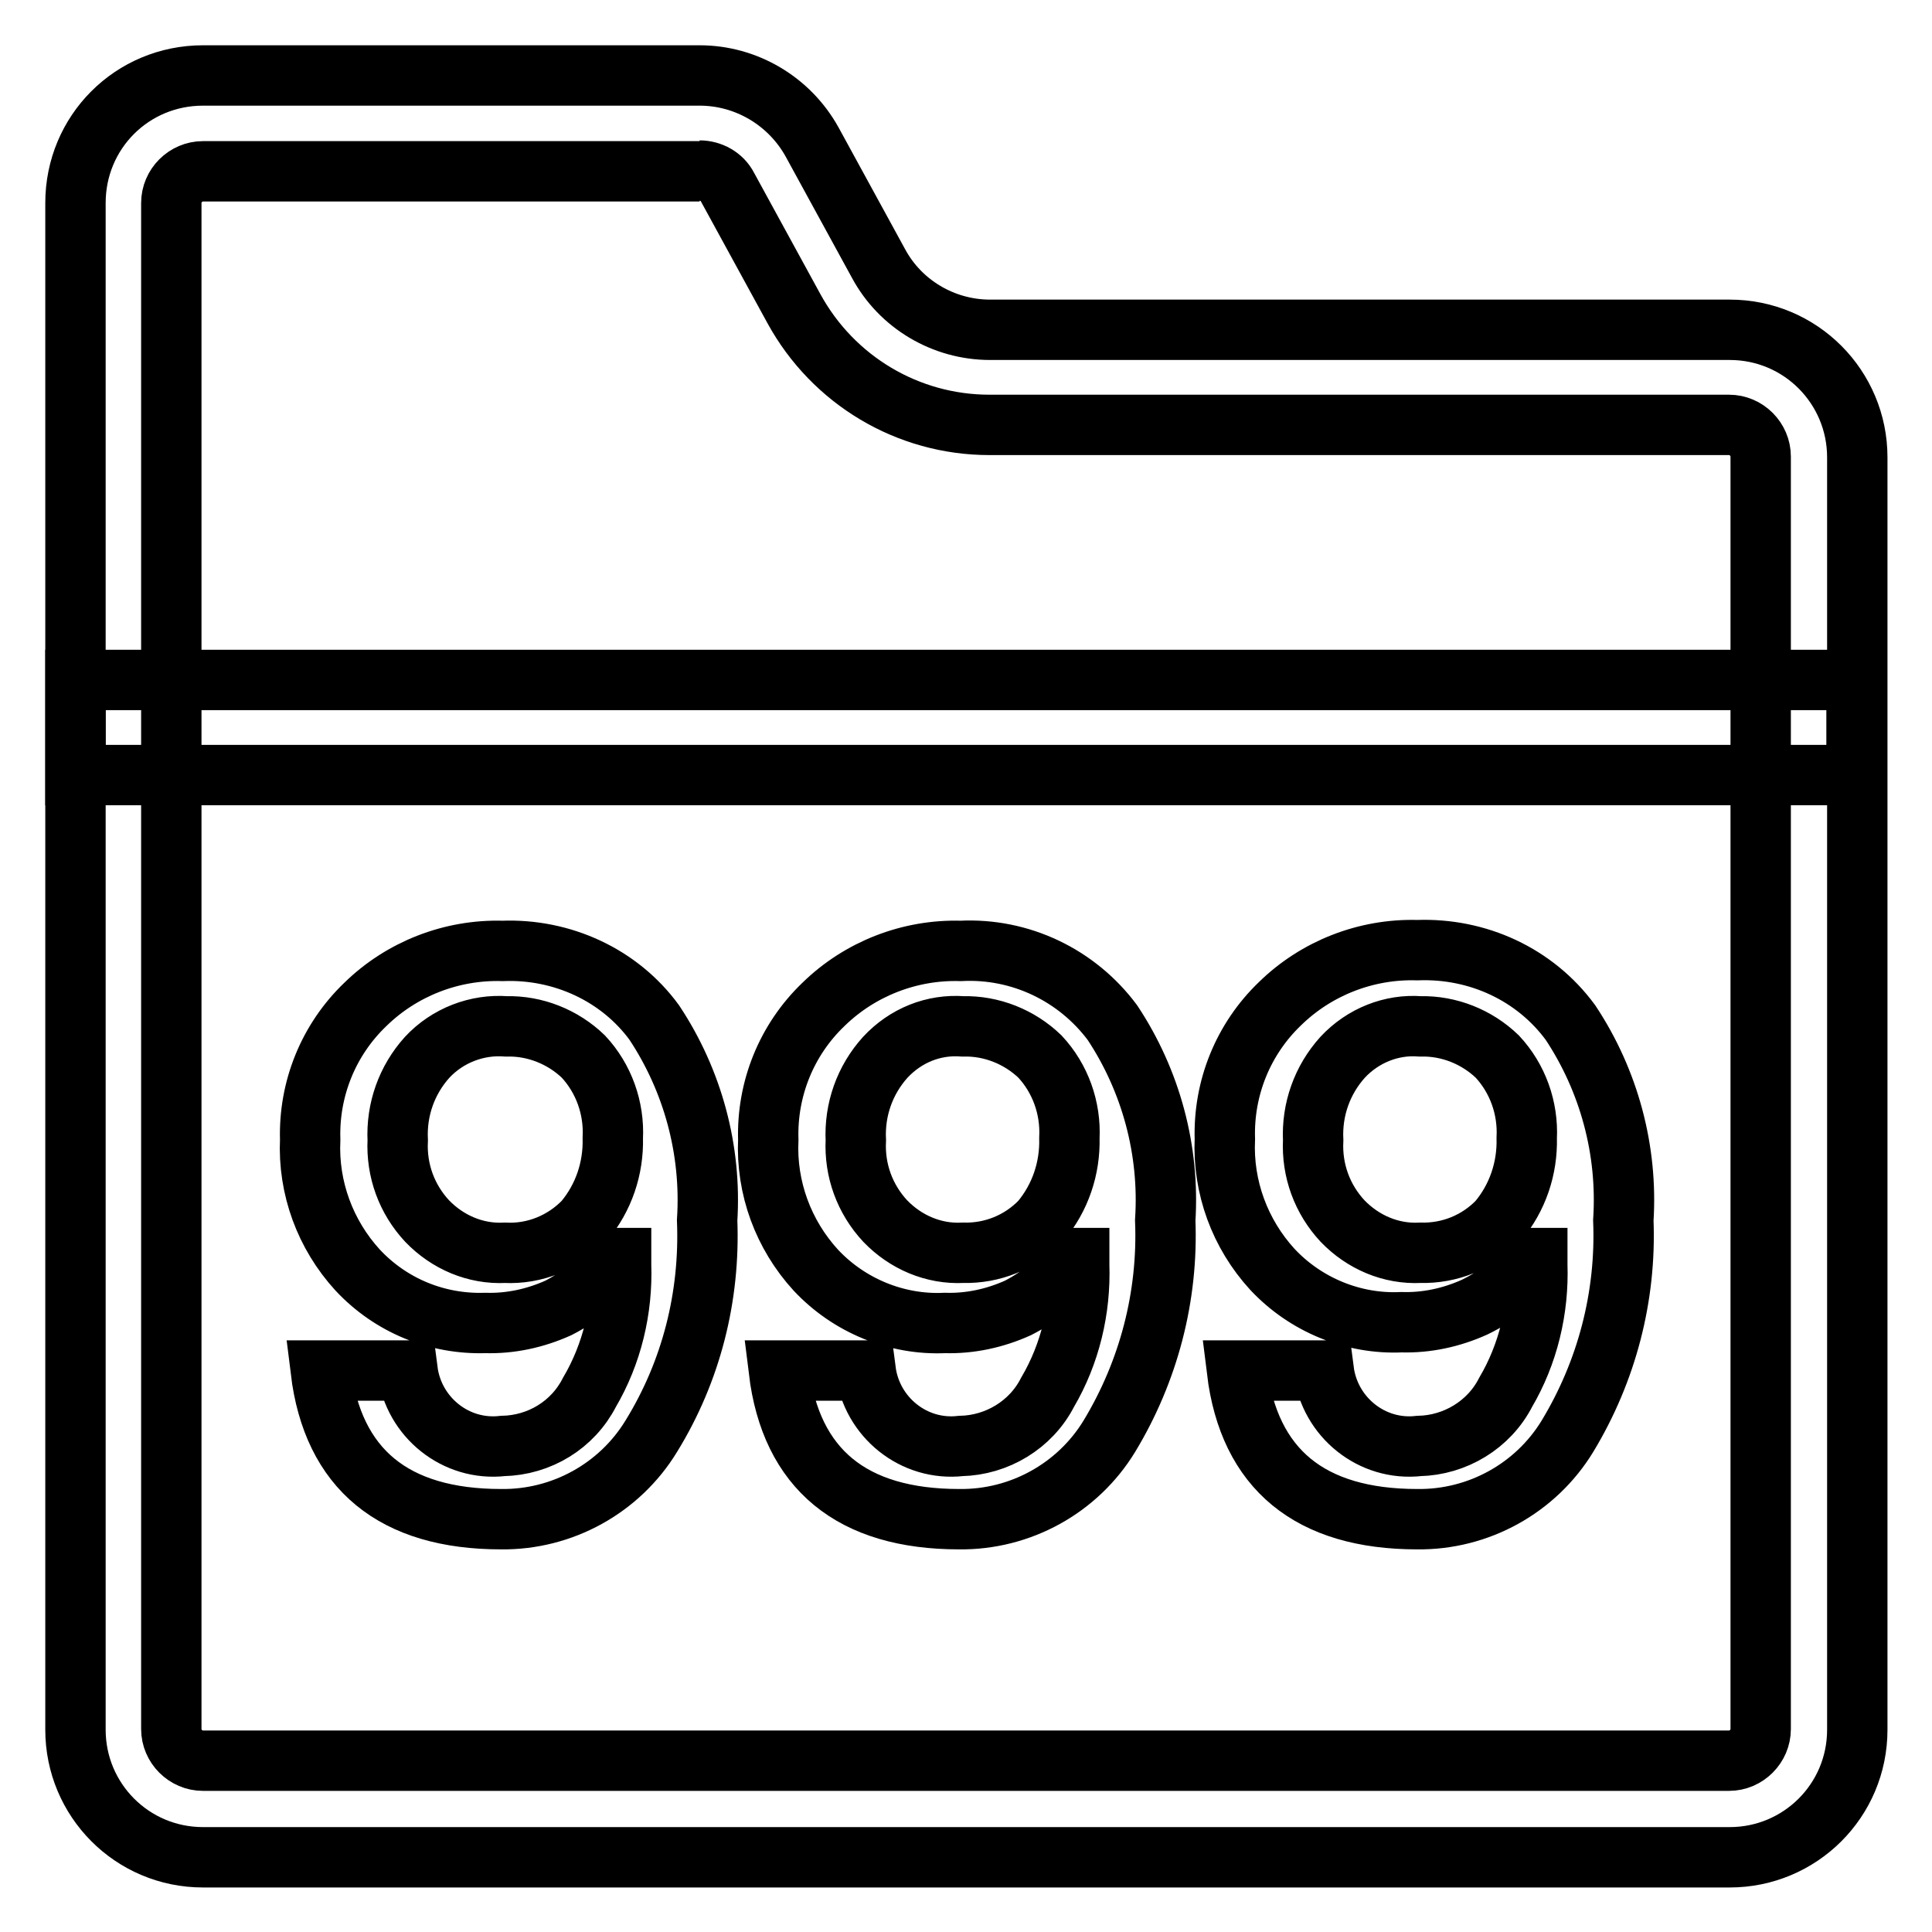 <?xml version="1.0" encoding="utf-8"?>
<!-- Svg Vector Icons : http://www.onlinewebfonts.com/icon -->
<!DOCTYPE svg PUBLIC "-//W3C//DTD SVG 1.1//EN" "http://www.w3.org/Graphics/SVG/1.1/DTD/svg11.dtd">
<svg version="1.1" xmlns="http://www.w3.org/2000/svg" xmlns:xlink="http://www.w3.org/1999/xlink" x="0px" y="0px" viewBox="0 0 256 256" enable-background="new 0 0 256 256" xml:space="preserve">
<g> <path stroke-width="8" fill-opacity="0" stroke="#000000"  d="M92.7,22.6c1.5,0,3,0.8,3.7,2.2l8.8,16.1c5.2,9.5,15.1,15.4,25.9,15.4h98c2.3,0,4.2,1.9,4.2,4.2v168.6 c0,2.3-1.9,4.2-4.2,4.2H26.9c-2.3,0-4.2-1.9-4.2-4.2V26.9c0-2.3,1.9-4.2,4.2-4.2H92.7 M92.7,10H26.9C17.5,10,10,17.5,10,26.9v202.3 c0,9.3,7.5,16.9,16.9,16.9h202.3c9.3,0,16.9-7.5,16.9-16.9V60.6c0-9.3-7.5-16.9-16.9-16.9h-98c-6.2,0-11.9-3.4-14.8-8.8l-8.8-16.1 C104.6,13.4,98.9,10,92.7,10z"/> <path stroke-width="8" fill-opacity="0" stroke="#000000"  d="M246,90.1H10v12.6h236V90.1z M86.7,135.5c5.1,7.7,7.6,16.9,7,26.2c0.4,10.1-2.1,20-7.4,28.6 c-4.2,6.9-11.8,11.1-19.9,11c-14.2,0-22.3-6.6-23.9-19.7H54c0.8,6.2,6.4,10.7,12.6,10c4.9-0.1,9.3-2.8,11.5-7.1 c3-5.1,4.4-11,4.2-16.9v-0.9h-0.7c-1.9,2.8-4.5,5-7.6,6.6c-3.1,1.4-6.4,2.1-9.7,2c-6.4,0.2-12.5-2.3-16.9-7 c-4.3-4.7-6.6-10.9-6.3-17.3c-0.2-6.7,2.4-13.2,7.3-17.9c4.8-4.7,11.4-7.3,18.2-7.1C74.5,125.7,82.1,129.2,86.7,135.5z M56.6,140.1 c-2.7,3-4.1,6.9-3.9,11c-0.2,4,1.2,7.8,3.9,10.7c2.7,2.8,6.4,4.4,10.3,4.2c4,0.2,7.8-1.4,10.5-4.2c2.6-3.1,3.9-7,3.8-11 c0.2-4-1.2-7.9-3.9-10.8c-2.7-2.6-6.4-4.1-10.2-4C63.2,135.7,59.3,137.2,56.6,140.1z M147.4,135.5c5.1,7.7,7.6,16.9,7,26.2 c0.4,10.1-2.2,20-7.4,28.6c-4.2,6.9-11.8,11.1-19.9,11c-14.2,0-22.3-6.6-23.9-19.7h11.5c0.8,6.2,6.4,10.7,12.6,10 c4.8-0.1,9.3-2.8,11.5-7.1c3-5.1,4.4-11,4.2-16.9v-0.9h-0.5c-1.9,2.8-4.5,5-7.6,6.6c-3.1,1.4-6.4,2.1-9.7,2 c-6.4,0.3-12.7-2.3-17.1-7c-4.3-4.7-6.6-10.9-6.3-17.3c-0.2-6.7,2.4-13.2,7.3-17.9c4.8-4.7,11.4-7.3,18.2-7.1 C135.2,125.6,142.7,129.2,147.4,135.5z M117.3,140.1c-2.7,3-4.1,6.9-3.9,11c-0.2,4,1.2,7.8,3.9,10.7c2.7,2.8,6.4,4.4,10.3,4.2 c3.9,0.1,7.6-1.4,10.3-4.2c2.6-3.1,3.9-7,3.8-11c0.2-4-1.2-7.9-3.9-10.8c-2.7-2.6-6.4-4.1-10.2-4 C123.7,135.7,120,137.2,117.3,140.1z M208.1,135.5c5.1,7.7,7.6,16.9,7,26.2c0.4,10.1-2.2,20-7.4,28.6c-4.2,6.9-11.8,11.1-19.9,11 c-14.2,0-22.3-6.6-23.9-19.7h11.5c0.8,6.2,6.4,10.7,12.6,10c4.8-0.1,9.3-2.8,11.5-7.1c3-5.1,4.4-11,4.2-16.9v-0.9h-0.5 c-2,2.8-4.7,5-7.8,6.5c-3.1,1.4-6.4,2.1-9.7,2c-6.4,0.3-12.7-2.3-17.1-7c-4.3-4.7-6.6-10.9-6.3-17.3c-0.2-6.7,2.4-13.2,7.3-17.9 c4.8-4.7,11.4-7.3,18.2-7.1C195.8,125.6,203.4,129.1,208.1,135.5L208.1,135.5z M177.9,140.1c-2.7,3-4.1,6.9-3.9,11 c-0.2,4,1.2,7.8,3.9,10.7c2.7,2.8,6.4,4.4,10.3,4.2c3.9,0.1,7.6-1.4,10.3-4.2c2.6-3.1,3.9-7,3.8-11c0.2-4-1.2-7.9-3.9-10.8 c-2.7-2.6-6.4-4.1-10.2-4C184.4,135.7,180.6,137.2,177.9,140.1L177.9,140.1z"/></g>
</svg>